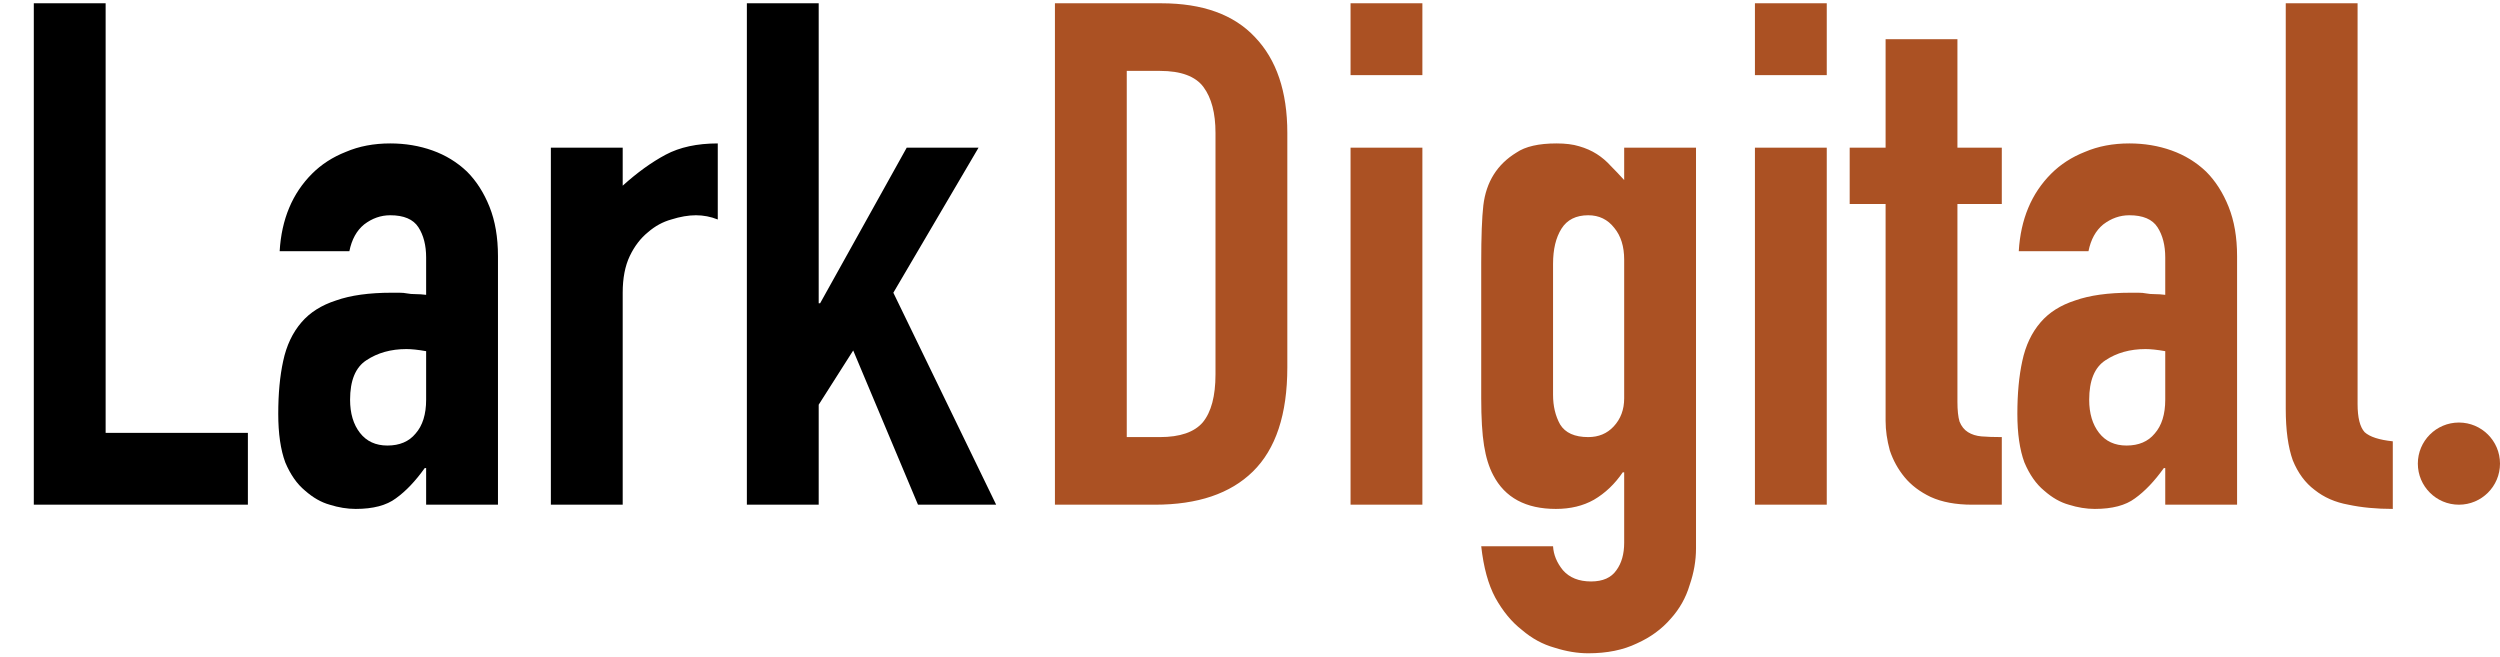 <svg xmlns="http://www.w3.org/2000/svg" width="213" height="56" viewBox="0 0 213 56" fill="none"><path d="M2.88 43V0.28H9V36.88H21.12V43H2.88ZM36.307 43V39.88H36.187C35.387 41 34.567 41.86 33.727 42.46C32.927 43.06 31.787 43.36 30.307 43.36C29.587 43.36 28.847 43.24 28.087 43C27.367 42.8 26.667 42.4 25.987 41.8C25.307 41.24 24.747 40.44 24.307 39.4C23.907 38.32 23.707 36.94 23.707 35.26C23.707 33.54 23.847 32.04 24.127 30.76C24.407 29.44 24.927 28.34 25.687 27.46C26.407 26.62 27.387 26 28.627 25.6C29.867 25.16 31.447 24.94 33.367 24.94C33.567 24.94 33.787 24.94 34.027 24.94C34.267 24.94 34.487 24.96 34.687 25C34.887 25.04 35.127 25.06 35.407 25.06C35.687 25.06 35.987 25.08 36.307 25.12V21.94C36.307 20.9 36.087 20.04 35.647 19.36C35.207 18.68 34.407 18.34 33.247 18.34C32.447 18.34 31.707 18.6 31.027 19.12C30.387 19.64 29.967 20.4 29.767 21.4H23.827C23.987 18.68 24.907 16.48 26.587 14.8C27.387 14 28.347 13.38 29.467 12.94C30.587 12.46 31.847 12.22 33.247 12.22C34.527 12.22 35.727 12.42 36.847 12.82C37.967 13.22 38.947 13.82 39.787 14.62C40.587 15.42 41.227 16.42 41.707 17.62C42.187 18.82 42.427 20.22 42.427 21.82V43H36.307ZM36.307 29.92C35.627 29.8 35.067 29.74 34.627 29.74C33.307 29.74 32.167 30.06 31.207 30.7C30.287 31.3 29.827 32.42 29.827 34.06C29.827 35.22 30.107 36.16 30.667 36.88C31.227 37.6 32.007 37.96 33.007 37.96C34.047 37.96 34.847 37.62 35.407 36.94C36.007 36.26 36.307 35.3 36.307 34.06V29.92ZM46.934 43V12.58H53.054V15.82C54.294 14.7 55.514 13.82 56.714 13.18C57.914 12.54 59.394 12.22 61.154 12.22V18.7C60.554 18.46 59.934 18.34 59.294 18.34C58.654 18.34 57.954 18.46 57.194 18.7C56.474 18.9 55.814 19.26 55.214 19.78C54.574 20.3 54.054 20.98 53.654 21.82C53.254 22.66 53.054 23.7 53.054 24.94V43H46.934ZM63.633 43V0.28H69.753V25.84H69.873L77.253 12.58H83.373L76.113 24.94L84.873 43H78.213L72.693 29.86L69.753 34.48V43H63.633Z" fill="black"></path><path d="M89.88 43V0.28H98.94C102.46 0.28 105.12 1.24 106.92 3.16C108.76 5.08 109.68 7.8 109.68 11.32V31.3C109.68 35.3 108.7 38.26 106.74 40.18C104.82 42.06 102.04 43 98.4 43H89.88ZM96 6.04V37.24H98.82C100.54 37.24 101.76 36.82 102.48 35.98C103.2 35.1 103.56 33.74 103.56 31.9V11.32C103.56 9.64 103.22 8.34 102.54 7.42C101.86 6.5 100.62 6.04 98.82 6.04H96ZM115.067 43V12.58H121.187V43H115.067ZM115.067 6.4V0.28H121.187V6.4H115.067ZM132.32 46.54C132.36 47.26 132.64 47.94 133.16 48.58C133.72 49.22 134.52 49.54 135.56 49.54C136.56 49.54 137.28 49.22 137.72 48.58C138.16 47.98 138.38 47.2 138.38 46.24V40.24H138.26C137.58 41.24 136.76 42.02 135.8 42.58C134.88 43.1 133.8 43.36 132.56 43.36C130 43.36 128.22 42.4 127.22 40.48C126.86 39.8 126.6 38.96 126.44 37.96C126.28 36.96 126.2 35.62 126.2 33.94V22.36C126.2 20.16 126.26 18.54 126.38 17.5C126.62 15.5 127.56 14 129.2 13C129.96 12.48 131.1 12.22 132.62 12.22C133.38 12.22 134.02 12.3 134.54 12.46C135.1 12.62 135.6 12.84 136.04 13.12C136.48 13.4 136.88 13.74 137.24 14.14C137.6 14.5 137.98 14.9 138.38 15.34V12.58H144.5V46.72C144.5 47.76 144.32 48.8 143.96 49.84C143.64 50.92 143.1 51.88 142.34 52.72C141.58 53.6 140.62 54.3 139.46 54.82C138.3 55.38 136.92 55.66 135.32 55.66C134.4 55.66 133.44 55.5 132.44 55.18C131.44 54.9 130.52 54.4 129.68 53.68C128.8 53 128.04 52.08 127.4 50.92C126.8 49.8 126.4 48.34 126.2 46.54H132.32ZM132.32 33.64C132.32 34.6 132.52 35.44 132.92 36.16C133.36 36.88 134.16 37.24 135.32 37.24C136.2 37.24 136.92 36.94 137.48 36.34C138.08 35.7 138.38 34.9 138.38 33.94V22.12C138.38 21 138.1 20.1 137.54 19.42C136.98 18.7 136.24 18.34 135.32 18.34C134.28 18.34 133.52 18.72 133.04 19.48C132.56 20.24 132.32 21.24 132.32 22.48V33.64ZM149.52 43V12.58H155.64V43H149.52ZM149.52 6.4V0.28H155.64V6.4H149.52ZM160.653 12.58V3.34H166.773V12.58H170.553V17.38H166.773V34.24C166.773 34.96 166.833 35.52 166.953 35.92C167.113 36.32 167.353 36.62 167.673 36.82C167.993 37.02 168.373 37.14 168.813 37.18C169.293 37.22 169.873 37.24 170.553 37.24V43H168.033C166.633 43 165.453 42.78 164.493 42.34C163.573 41.9 162.833 41.34 162.273 40.66C161.713 39.98 161.293 39.22 161.013 38.38C160.773 37.5 160.653 36.66 160.653 35.86V17.38H157.593V12.58H160.653ZM184.479 43V39.88H184.359C183.559 41 182.739 41.86 181.899 42.46C181.099 43.06 179.959 43.36 178.479 43.36C177.759 43.36 177.019 43.24 176.259 43C175.539 42.8 174.839 42.4 174.159 41.8C173.479 41.24 172.919 40.44 172.479 39.4C172.079 38.32 171.879 36.94 171.879 35.26C171.879 33.54 172.019 32.04 172.299 30.76C172.579 29.44 173.099 28.34 173.859 27.46C174.579 26.62 175.559 26 176.799 25.6C178.039 25.16 179.619 24.94 181.539 24.94C181.739 24.94 181.959 24.94 182.199 24.94C182.439 24.94 182.659 24.96 182.859 25C183.059 25.04 183.299 25.06 183.579 25.06C183.859 25.06 184.159 25.08 184.479 25.12V21.94C184.479 20.9 184.259 20.04 183.819 19.36C183.379 18.68 182.579 18.34 181.419 18.34C180.619 18.34 179.879 18.6 179.199 19.12C178.559 19.64 178.139 20.4 177.939 21.4H171.999C172.159 18.68 173.079 16.48 174.759 14.8C175.559 14 176.519 13.38 177.639 12.94C178.759 12.46 180.019 12.22 181.419 12.22C182.699 12.22 183.899 12.42 185.019 12.82C186.139 13.22 187.119 13.82 187.959 14.62C188.759 15.42 189.399 16.42 189.879 17.62C190.359 18.82 190.599 20.22 190.599 21.82V43H184.479ZM184.479 29.92C183.799 29.8 183.239 29.74 182.799 29.74C181.479 29.74 180.339 30.06 179.379 30.7C178.459 31.3 177.999 32.42 177.999 34.06C177.999 35.22 178.279 36.16 178.839 36.88C179.399 37.6 180.179 37.96 181.179 37.96C182.219 37.96 183.019 37.62 183.579 36.94C184.179 36.26 184.479 35.3 184.479 34.06V29.92ZM194.746 0.28H200.866V34.42C200.866 35.58 201.066 36.38 201.466 36.82C201.906 37.22 202.706 37.48 203.866 37.6V43.36C202.466 43.36 201.206 43.24 200.086 43C198.966 42.8 198.006 42.38 197.206 41.74C196.406 41.14 195.786 40.3 195.346 39.22C194.946 38.1 194.746 36.64 194.746 34.84V0.28Z" fill="#AB5123"></path><circle cx="209.5" cy="39.5" r="3.5" fill="#AB5123"></circle></svg>
